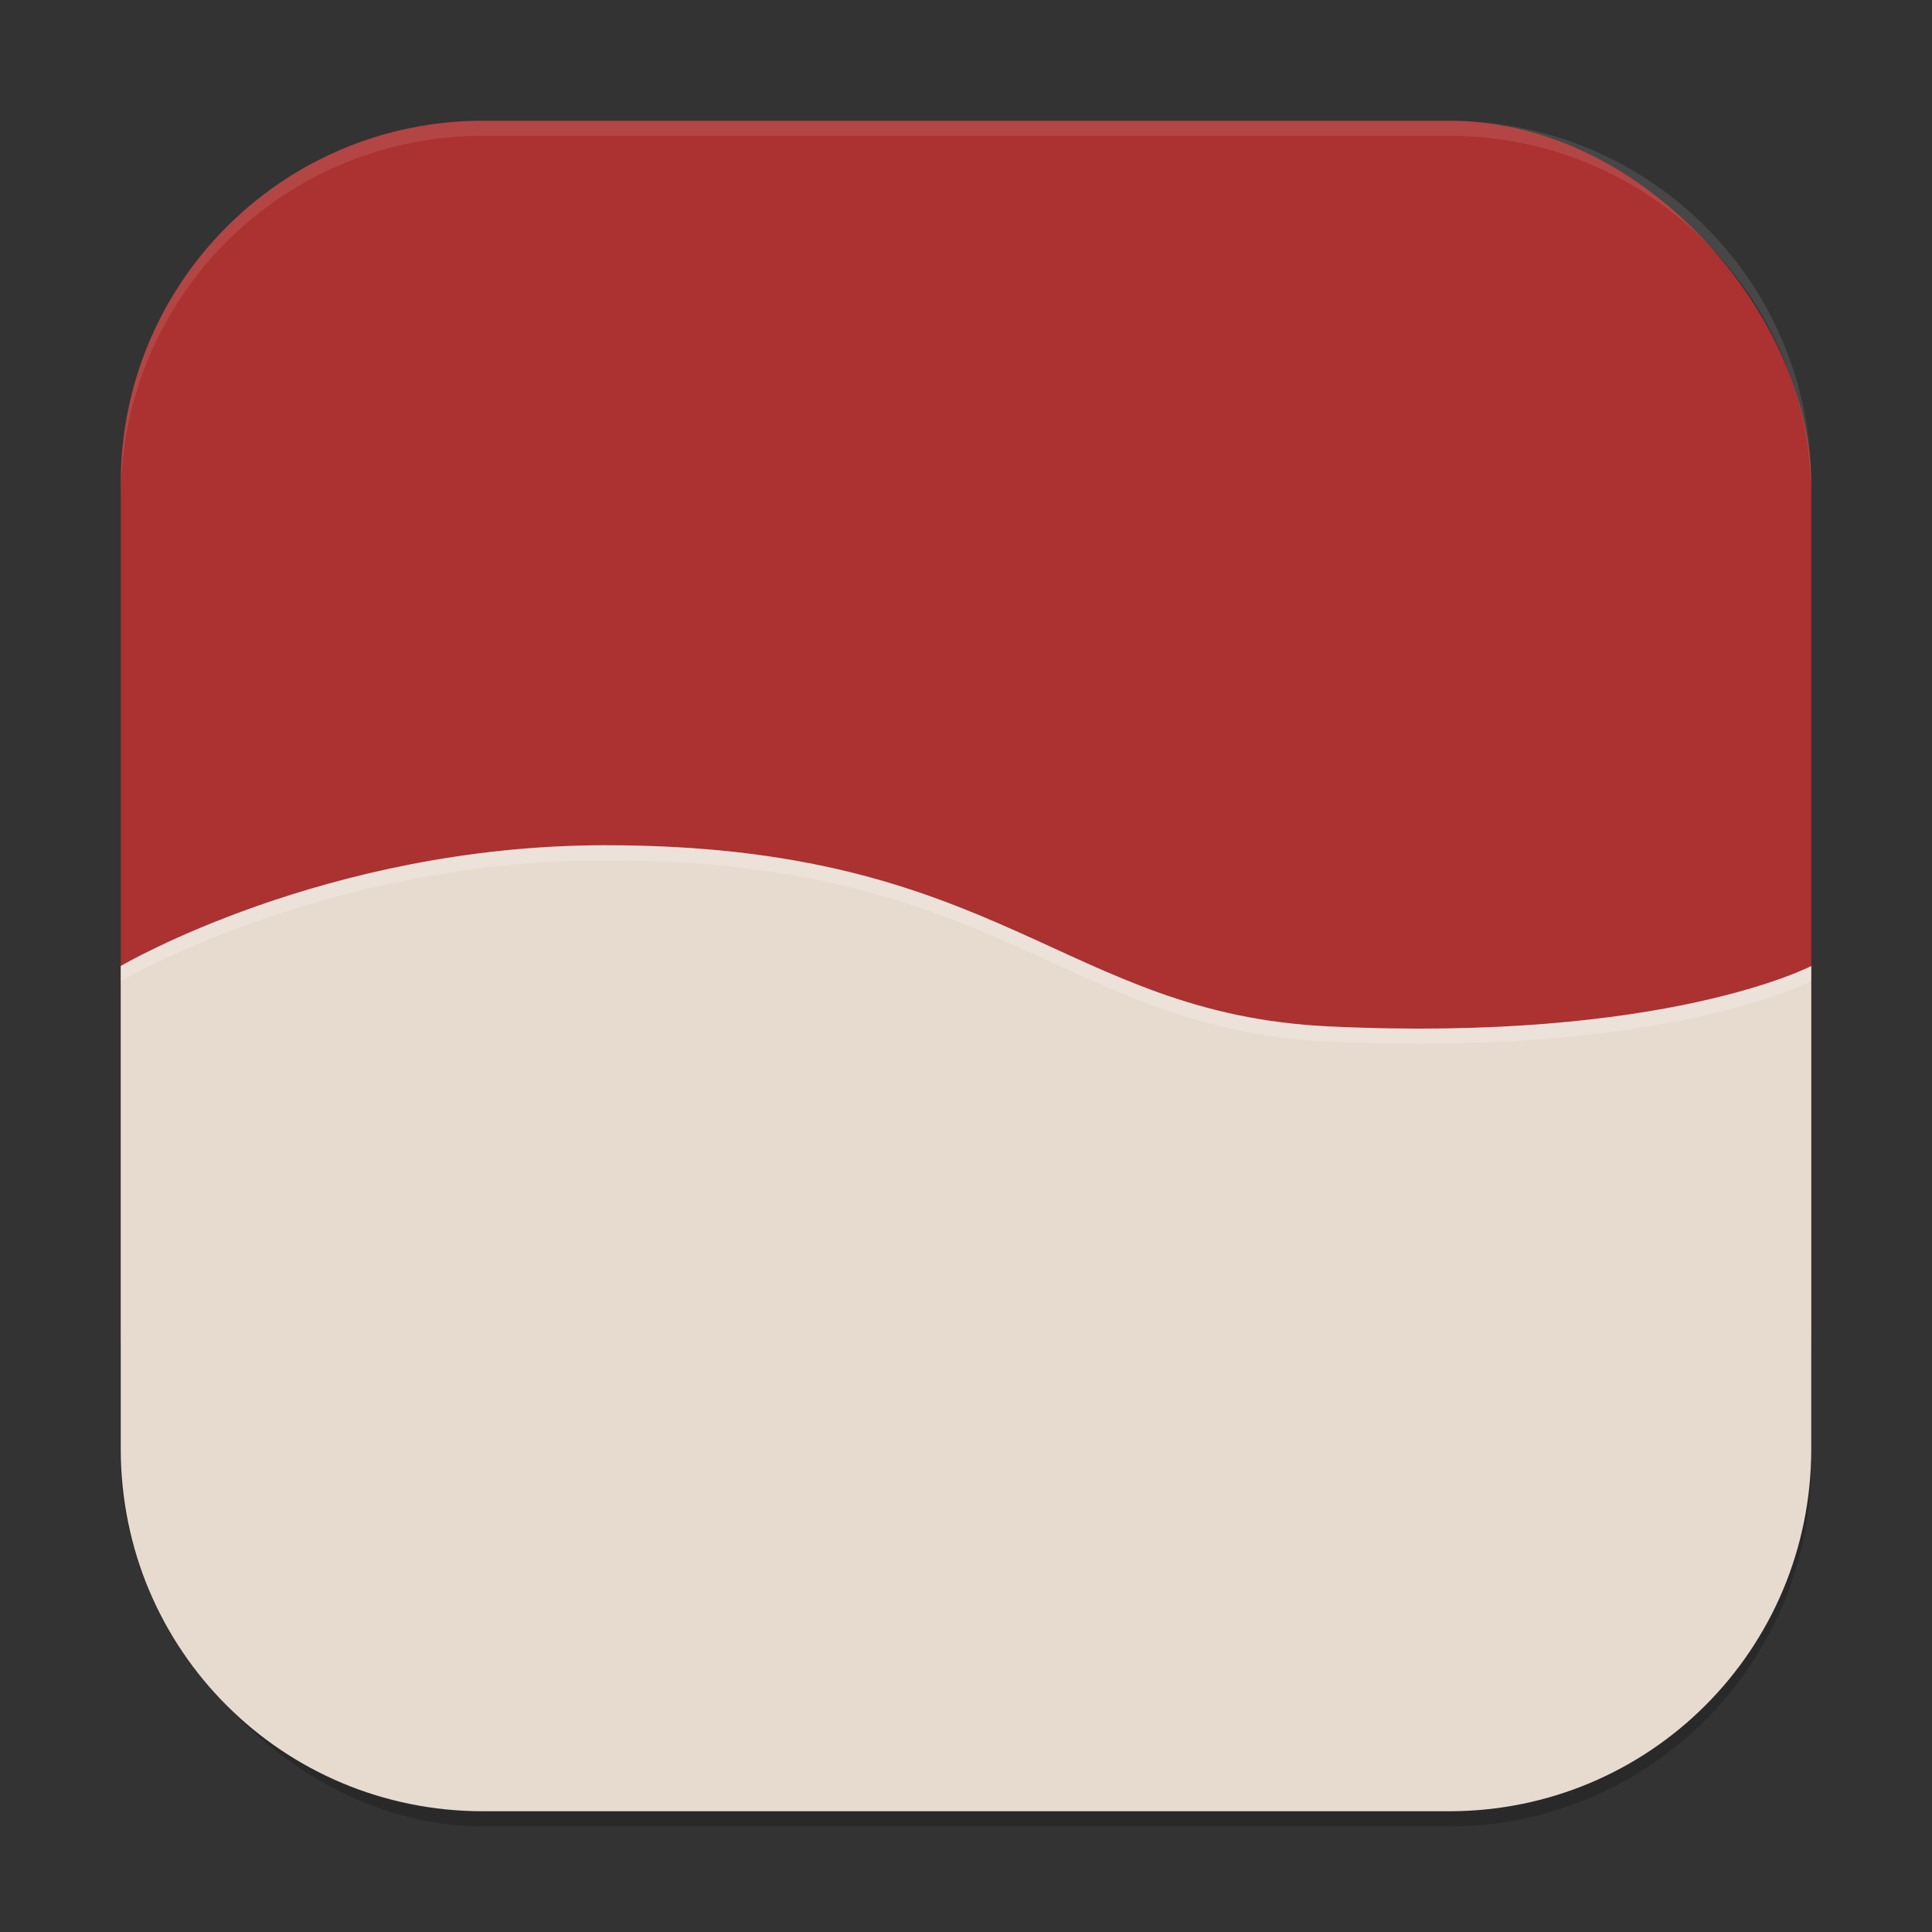 <?xml version="1.0" encoding="UTF-8" standalone="no"?>
<!-- Created with Inkscape (http://www.inkscape.org/) -->

<svg
   width="128"
   height="128"
   viewBox="0 0 128 128"
   version="1.1"
   id="svg5"
   inkscape:version="1.3 (0e150ed6c4, 2023-07-21)"
   sodipodi:docname="wine.svg"
   xmlns:inkscape="http://www.inkscape.org/namespaces/inkscape"
   xmlns:sodipodi="http://sodipodi.sourceforge.net/DTD/sodipodi-0.dtd"
   xmlns="http://www.w3.org/2000/svg"
   xmlns:svg="http://www.w3.org/2000/svg">
  <rect x="0" y="0" width="128" height="128" fill="#333333" stroke="none"/>
  <sodipodi:namedview
     id="namedview7"
     pagecolor="#ffffff"
     bordercolor="#000000"
     borderopacity="0.25"
     inkscape:showpageshadow="2"
     inkscape:pageopacity="0.0"
     inkscape:pagecheckerboard="0"
     inkscape:deskcolor="#d1d1d1"
     inkscape:document-units="px"
     showgrid="false"
     inkscape:zoom="6.2734375"
     inkscape:cx="64"
     inkscape:cy="64"
     inkscape:window-width="1850"
     inkscape:window-height="1011"
     inkscape:window-x="70"
     inkscape:window-y="32"
     inkscape:window-maximized="1"
     inkscape:current-layer="svg5" />
  <defs
     id="defs2" />
  <rect
     style="opacity:0.2;fill:#000000;stroke-width:8;stroke-linecap:square"
     id="rect234"
     width="112"
     height="112"
     x="8"
     y="9"
     ry="24" />
  <rect
     style="fill:#ac3131;fill-opacity:1;stroke-width:8;stroke-linecap:square"
     id="rect396"
     width="112"
     height="104"
     x="8"
     y="8"
     ry="24" />
  <path
     id="rect1"
     style="fill:#e7dbd0;fill-opacity:1;stroke-width:7.483"
     d="M 40,56 C 21.531,56.03 8,64 8,64 v 32 c 0,13.296 10.704,24 24,24 h 64 c 13.296,0 24,-10.704 24,-24 V 64 c 0,0 -9.674,5.071 -32,4 C 70.373,67.154 66.35,55.957 40,56 Z" />
  <path
     id="path1"
     style="opacity:0.2;fill:#ffffff;fill-opacity:1;stroke-width:7.483"
     d="M 40,56 C 21.531,56.03 8,64 8,64 v 1 c 0,0 13.531,-7.97 32,-8 26.35,-0.043 30.373,11.154 48,12 22.326,1.071 32,-4 32,-4 v -1 c 0,0 -9.674,5.071 -32,4 C 70.373,67.154 66.35,55.957 40,56 Z" />
  <path
     id="path1040"
     style="opacity:0.1;fill:#ffffff;stroke-width:8;stroke-linecap:square"
     d="M 32,8 C 18.704,8 8,18.704 8,32 v 1 C 8,19.704 18.704,9 32,9 h 64 c 13.296,0 24,10.704 24,24 V 32 C 120,18.704 109.296,8 96,8 Z" />
</svg>
